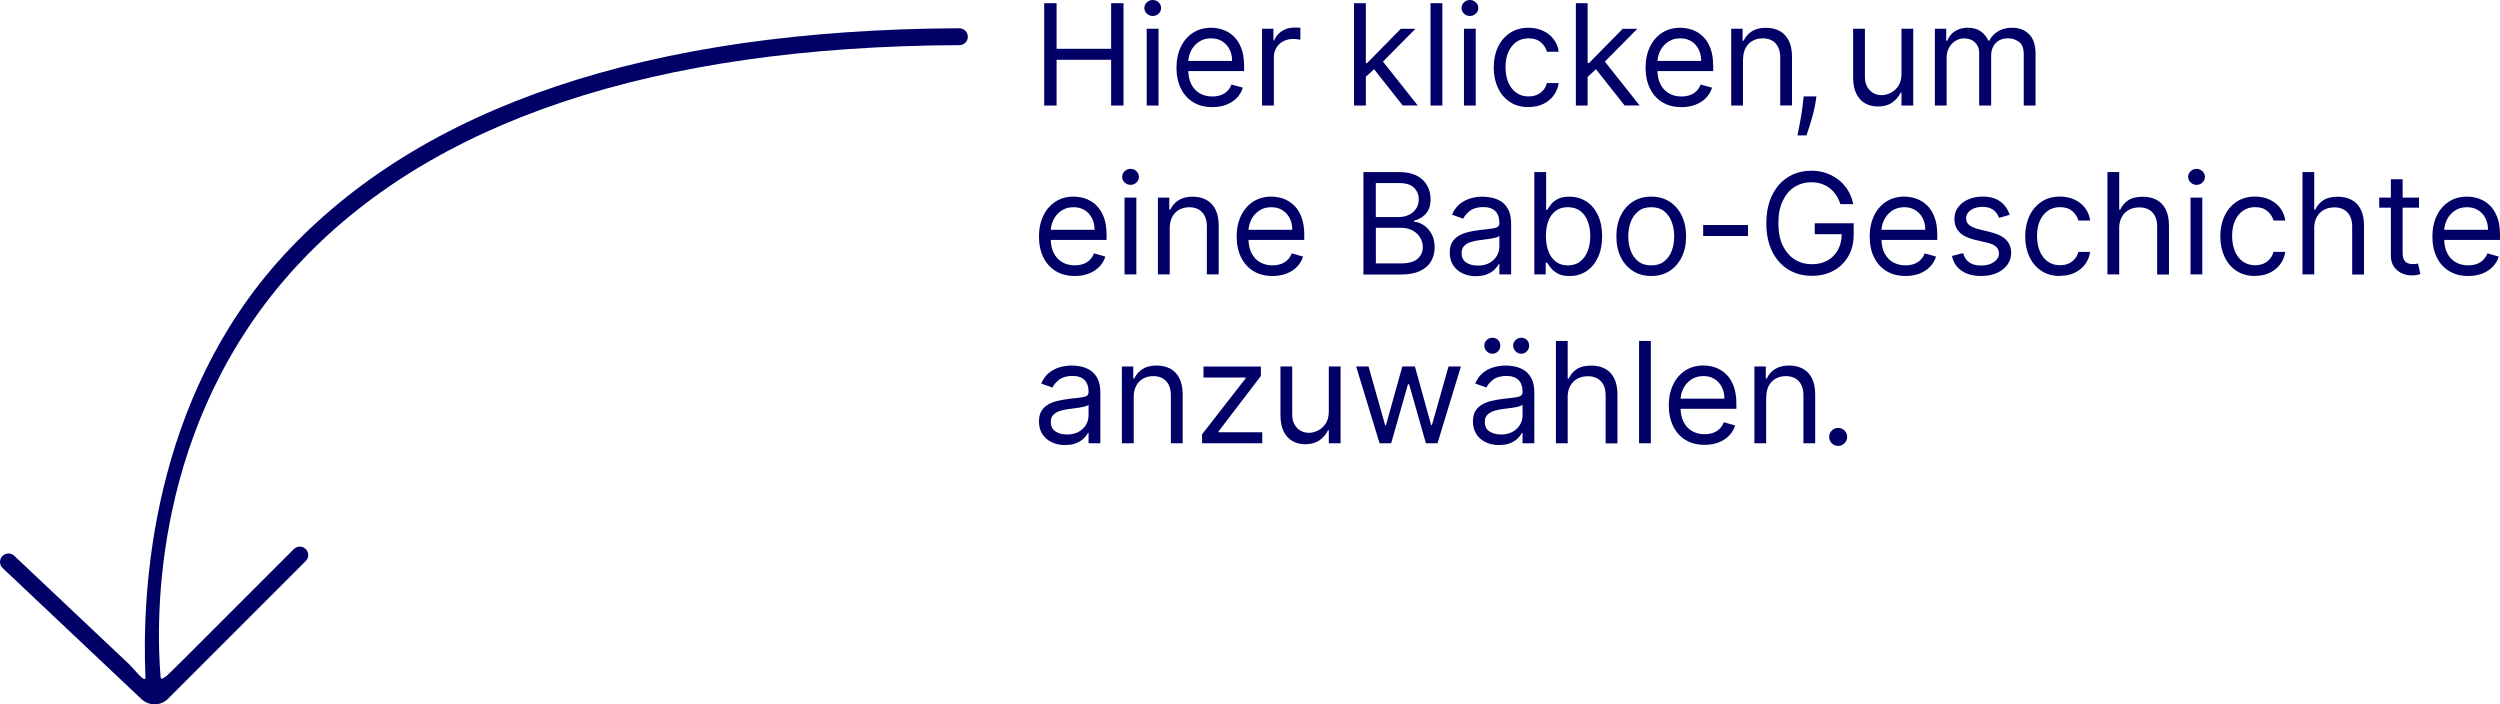 <?xml version="1.0" encoding="UTF-8"?>
<svg id="Ebene_1" xmlns="http://www.w3.org/2000/svg" version="1.1" viewBox="0 0 444.14 125.13">
  <!-- Generator: Adobe Illustrator 29.8.2, SVG Export Plug-In . SVG Version: 2.1.1 Build 3)  -->
  <defs>
    <style>
      .st0 {
        fill: #006;
      }
    </style>
  </defs>
  <g>
    <path class="st0" d="M27.01,119.78c.14,1.61,1.9,1.06,3.04-.08l24.19-22.77-25.52,25.52c-.73.73-1.9.74-2.65.04l.76-.03"/>
    <path class="st0" d="M27.47,125.13c-.83,0-1.67-.31-2.33-.92L.47,100.92c-.6-.57-.63-1.52-.06-2.12H.41c.57-.6,1.52-.63,2.12-.06l20.25,19.11c.98.92,3.12,3.77,3.06,2.43-.66-15.18.98-49.28,24.54-74.9C74.77,18.83,115.15,5.26,170.42,5.02c.83,0,1.52.67,1.52,1.51h0c0,.83-.67,1.49-1.5,1.49-54.4.24-94.05,13.49-117.86,39.38-25.66,27.91-24.89,62.84-24.05,72.89.02.21.15.3.26.34.11.04.27.06.42-.09l22.99-22.99c.59-.59,1.54-.59,2.12,0h0c.59.59.59,1.54,0,2.12l-24.46,24.46c-.67.67-1.53,1-2.4,1h0Z"/>
  </g>
  <g>
    <path class="st0" d="M185.51,18.75V.57h2.2v8.1h9.69V.57h2.2v18.18h-2.2v-8.13h-9.69v8.13h-2.2Z"/>
    <path class="st0" d="M204.79,2.84c-.41,0-.76-.14-1.05-.42s-.44-.61-.44-1,.15-.73.44-1C204.03.14,204.38,0,204.79,0s.76.14,1.05.42c.29.28.44.61.44,1s-.15.73-.44,1-.64.42-1.05.42ZM203.72,18.75V5.11h2.1v13.64h-2.1Z"/>
    <path class="st0" d="M215.37,19.03c-1.31,0-2.45-.29-3.4-.88-.95-.58-1.68-1.4-2.19-2.45-.51-1.05-.77-2.27-.77-3.67s.26-2.63.77-3.7c.51-1.07,1.23-1.9,2.15-2.5s2-.9,3.23-.9c.71,0,1.41.12,2.1.35.69.24,1.32.62,1.89,1.15.57.53,1.02,1.23,1.36,2.1s.51,1.94.51,3.21v.89h-10.51v-1.81h8.38c0-.77-.15-1.46-.46-2.06-.3-.6-.74-1.08-1.3-1.43s-1.22-.52-1.98-.52c-.83,0-1.56.21-2.16.62-.61.41-1.07.95-1.4,1.6-.33.66-.49,1.36-.49,2.11v1.21c0,1.03.18,1.9.54,2.61s.86,1.25,1.5,1.62c.64.37,1.38.56,2.23.56.55,0,1.05-.08,1.5-.24s.83-.39,1.16-.71.58-.71.75-1.18l2.02.57c-.21.69-.57,1.29-1.07,1.81-.5.52-1.12.92-1.86,1.21s-1.57.43-2.49.43h0Z"/>
    <path class="st0" d="M224.21,18.75V5.11h2.02v2.06h.14c.25-.67.7-1.22,1.35-1.64.65-.42,1.39-.63,2.2-.63h.58c.23,0,.41.01.52.03v2.13c-.07-.02-.23-.05-.48-.08-.25-.04-.52-.06-.79-.06-.66,0-1.25.14-1.77.41-.52.28-.93.65-1.22,1.14s-.45,1.03-.45,1.65v8.63h-2.1Z"/>
    <path class="st0" d="M240.55,18.75V.57h2.1v18.18h-2.1ZM242.5,13.78l-.04-2.59h.43l5.97-6.07h2.59l-6.36,6.43h-.18l-2.42,2.24h0ZM249.21,18.75l-5.33-6.75,1.49-1.46,6.5,8.2h-2.66Z"/>
    <path class="st0" d="M256.24.57v18.18h-2.1V.57h2.1Z"/>
    <path class="st0" d="M261.14,2.84c-.41,0-.76-.14-1.05-.42s-.44-.61-.44-1,.15-.73.44-1C260.38.14,260.73,0,261.14,0s.76.14,1.05.42c.29.28.44.61.44,1s-.15.73-.44,1-.64.42-1.05.42ZM260.08,18.75V5.11h2.09v13.64h-2.09Z"/>
    <path class="st0" d="M271.55,19.03c-1.28,0-2.38-.3-3.3-.91-.92-.6-1.63-1.44-2.13-2.5s-.75-2.27-.75-3.63.26-2.61.77-3.67c.51-1.06,1.23-1.89,2.15-2.49.92-.6,2-.9,3.23-.9.96,0,1.82.18,2.59.53s1.4.85,1.89,1.49c.49.64.8,1.38.91,2.24h-2.09c-.16-.62-.51-1.17-1.06-1.66-.55-.48-1.28-.72-2.21-.72-.82,0-1.53.21-2.14.63-.61.42-1.09,1.02-1.43,1.78-.34.77-.51,1.66-.51,2.69s.17,1.97.5,2.75.81,1.39,1.42,1.82c.61.43,1.33.65,2.16.65.54,0,1.04-.09,1.48-.28s.82-.46,1.13-.82c.31-.35.53-.78.66-1.28h2.09c-.12.81-.41,1.53-.87,2.17s-1.08,1.15-1.84,1.53c-.76.38-1.64.56-2.65.56v.02h0Z"/>
    <path class="st0" d="M279.96,18.75V.57h2.09v18.18h-2.09ZM281.92,13.78l-.04-2.59h.43l5.97-6.07h2.59l-6.36,6.43h-.18l-2.42,2.24h.01ZM288.63,18.75l-5.33-6.75,1.49-1.46,6.5,8.2h-2.66Z"/>
    <path class="st0" d="M298.71,19.03c-1.31,0-2.45-.29-3.4-.88-.95-.58-1.68-1.4-2.19-2.45s-.77-2.27-.77-3.67.26-2.63.77-3.7,1.23-1.9,2.15-2.5c.92-.6,2-.9,3.23-.9.71,0,1.41.12,2.1.35.69.24,1.32.62,1.89,1.15s1.02,1.23,1.36,2.1.51,1.94.51,3.21v.89h-10.51v-1.81h8.38c0-.77-.15-1.46-.46-2.06-.3-.6-.74-1.08-1.3-1.43s-1.22-.52-1.97-.52c-.84,0-1.55.21-2.16.62-.61.41-1.07.95-1.4,1.6-.33.66-.49,1.36-.49,2.11v1.21c0,1.03.18,1.9.54,2.61.36.71.86,1.25,1.5,1.62.64.37,1.38.56,2.23.56.55,0,1.05-.08,1.5-.24s.83-.39,1.16-.71c.33-.32.58-.71.75-1.18l2.03.57c-.21.69-.57,1.29-1.07,1.81-.5.52-1.12.92-1.87,1.21s-1.57.43-2.49.43h-.02Z"/>
    <path class="st0" d="M309.65,10.55v8.2h-2.09V5.11h2.02v2.13h.18c.32-.69.8-1.25,1.46-1.67.65-.42,1.49-.63,2.52-.63.92,0,1.73.19,2.42.56s1.23.94,1.62,1.7c.38.76.58,1.72.58,2.88v8.66h-2.09v-8.52c0-1.07-.28-1.91-.83-2.51s-1.32-.9-2.29-.9c-.67,0-1.27.15-1.79.44s-.94.71-1.24,1.27c-.3.56-.45,1.23-.45,2.02h-.02,0Z"/>
    <path class="st0" d="M337.81,13.17V5.11h2.09v13.64h-2.09v-2.31h-.14c-.32.69-.82,1.28-1.49,1.76s-1.53.72-2.56.72c-.85,0-1.61-.19-2.27-.56-.66-.38-1.18-.94-1.56-1.71-.38-.76-.57-1.72-.57-2.88V5.11h2.09v8.52c0,.99.28,1.79.84,2.38.56.59,1.27.89,2.14.89.52,0,1.05-.13,1.59-.4s1-.67,1.37-1.23c.37-.55.56-1.25.56-2.1Z"/>
    <path class="st0" d="M343.74,18.75V5.11h2.02v2.13h.18c.28-.73.74-1.29,1.38-1.7.63-.41,1.39-.61,2.28-.61s1.65.2,2.25.61c.6.41,1.07.97,1.41,1.7h.14c.35-.7.87-1.27,1.57-1.68.7-.42,1.54-.63,2.51-.63,1.22,0,2.22.38,2.99,1.14.78.76,1.16,1.94,1.16,3.55v9.13h-2.1v-9.13c0-1.01-.27-1.73-.83-2.16s-1.2-.65-1.94-.65c-.96,0-1.7.29-2.23.87-.53.58-.79,1.31-.79,2.19v8.88h-2.13v-9.34c0-.78-.25-1.4-.75-1.88-.5-.48-1.15-.71-1.94-.71-.54,0-1.05.15-1.52.44s-.85.69-1.14,1.2-.43,1.1-.43,1.77v8.52h-2.09Z"/>
    <path class="st0" d="M190.94,49.03c-1.31,0-2.45-.29-3.4-.88-.95-.58-1.68-1.4-2.19-2.45-.51-1.05-.77-2.27-.77-3.67s.26-2.63.77-3.7c.51-1.07,1.23-1.9,2.15-2.5s2-.9,3.23-.9c.71,0,1.41.12,2.1.35.69.24,1.32.62,1.89,1.15.57.53,1.02,1.23,1.36,2.1s.51,1.94.51,3.21v.89h-10.51v-1.81h8.38c0-.77-.15-1.46-.46-2.06s-.74-1.08-1.3-1.43-1.22-.52-1.98-.52c-.83,0-1.56.21-2.16.62-.61.41-1.07.95-1.4,1.6-.33.66-.49,1.36-.49,2.11v1.21c0,1.03.18,1.9.54,2.61s.86,1.25,1.5,1.62,1.38.56,2.23.56c.55,0,1.05-.08,1.5-.24s.83-.39,1.16-.71.58-.71.75-1.18l2.02.57c-.21.69-.57,1.29-1.07,1.81s-1.12.92-1.86,1.21-1.57.43-2.49.43h0Z"/>
    <path class="st0" d="M200.85,32.84c-.41,0-.76-.14-1.05-.42s-.44-.61-.44-1,.15-.73.44-1,.64-.42,1.05-.42.76.14,1.05.42.44.61.44,1-.15.72-.44,1-.64.42-1.05.42ZM199.78,48.75v-13.64h2.1v13.64h-2.1Z"/>
    <path class="st0" d="M207.81,40.55v8.2h-2.1v-13.64h2.02v2.13h.18c.32-.69.81-1.25,1.46-1.67.65-.42,1.49-.63,2.52-.63.92,0,1.73.19,2.42.56.69.38,1.23.94,1.62,1.7.38.76.58,1.72.58,2.88v8.67h-2.1v-8.52c0-1.07-.28-1.91-.83-2.51-.56-.6-1.32-.9-2.29-.9-.67,0-1.26.14-1.79.43s-.94.71-1.24,1.27-.45,1.23-.45,2.02h0Z"/>
    <path class="st0" d="M226.06,49.03c-1.31,0-2.45-.29-3.4-.88-.95-.58-1.68-1.4-2.19-2.45-.51-1.05-.77-2.27-.77-3.67s.26-2.63.77-3.7c.51-1.07,1.23-1.9,2.15-2.5s2-.9,3.23-.9c.71,0,1.41.12,2.1.35.69.24,1.32.62,1.89,1.15.57.53,1.02,1.23,1.36,2.1s.51,1.94.51,3.21v.89h-10.51v-1.81h8.38c0-.77-.15-1.46-.46-2.06s-.74-1.08-1.3-1.43-1.22-.52-1.97-.52c-.83,0-1.56.21-2.16.62-.61.41-1.07.95-1.4,1.6-.33.66-.49,1.36-.49,2.11v1.21c0,1.03.18,1.9.54,2.61s.86,1.25,1.5,1.62,1.38.56,2.23.56c.55,0,1.05-.08,1.5-.24s.83-.39,1.16-.71.58-.71.75-1.18l2.02.57c-.21.69-.57,1.29-1.07,1.81s-1.12.92-1.87,1.21c-.74.29-1.57.43-2.49.43h0Z"/>
    <path class="st0" d="M242.22,48.75v-18.18h6.36c1.27,0,2.31.22,3.13.65s1.44,1.02,1.84,1.75c.4.73.6,1.54.6,2.43,0,.78-.14,1.43-.41,1.94s-.64.91-1.08,1.21c-.45.3-.93.52-1.45.66v.18c.56.04,1.12.23,1.68.59s1.03.86,1.41,1.53c.38.66.57,1.47.57,2.43s-.21,1.73-.62,2.46c-.41.73-1.07,1.3-1.96,1.73s-2.06.64-3.49.64h-6.57v-.02h0ZM244.42,38.56h4.08c.66,0,1.26-.13,1.8-.39.54-.26.96-.63,1.28-1.1.32-.47.47-1.03.47-1.67,0-.8-.28-1.48-.83-2.04-.56-.56-1.44-.84-2.65-.84h-4.15v6.04h0ZM244.42,46.8h4.37c1.44,0,2.46-.28,3.07-.84s.91-1.24.91-2.04c0-.62-.16-1.19-.47-1.71s-.76-.94-1.34-1.26-1.27-.48-2.06-.48h-4.47v6.32h-.01Z"/>
    <path class="st0" d="M262.21,49.07c-.86,0-1.65-.16-2.35-.49s-1.26-.8-1.68-1.43c-.42-.62-.62-1.38-.62-2.27,0-.78.15-1.42.46-1.9s.72-.87,1.23-1.15c.51-.28,1.08-.49,1.71-.63.62-.14,1.25-.25,1.89-.33.83-.11,1.5-.19,2.02-.24.52-.06.9-.15,1.14-.29.24-.14.36-.37.36-.71v-.07c0-.88-.24-1.56-.71-2.04-.48-.49-1.2-.73-2.16-.73s-1.78.22-2.35.66-.97.91-1.2,1.4l-1.99-.71c.36-.83.83-1.47,1.42-1.94.6-.46,1.25-.79,1.95-.98.71-.19,1.4-.28,2.09-.28.44,0,.94.05,1.51.16s1.12.31,1.66.63.98.8,1.34,1.45c.35.65.53,1.51.53,2.59v8.98h-2.09v-1.85h-.11c-.14.3-.38.61-.71.95s-.77.62-1.32.86c-.55.24-1.22.35-2.02.35h0ZM262.53,47.19c.83,0,1.53-.16,2.1-.49s1-.75,1.3-1.26.44-1.06.44-1.62v-1.92c-.09.11-.28.2-.58.29s-.64.16-1.03.22c-.39.06-.76.12-1.13.16-.36.04-.66.08-.88.11-.54.07-1.05.18-1.52.34s-.85.39-1.14.7-.43.73-.43,1.26c0,.73.27,1.28.81,1.65.54.37,1.23.55,2.06.55h0Z"/>
    <path class="st0" d="M272.58,48.75v-18.18h2.1v6.71h.18c.15-.24.37-.54.64-.91.27-.37.67-.7,1.19-.99s1.22-.44,2.11-.44c1.15,0,2.16.29,3.04.86s1.56,1.39,2.05,2.44.74,2.3.74,3.73-.25,2.69-.74,3.75-1.17,1.87-2.04,2.45-1.87.87-3.01.87c-.88,0-1.58-.15-2.1-.44-.53-.29-.93-.63-1.22-1s-.5-.69-.66-.94h-.25v2.09h-2.03,0ZM274.64,41.93c0,1.03.15,1.94.45,2.72s.74,1.4,1.32,1.84c.58.44,1.29.66,2.13.66s1.61-.23,2.2-.7,1.03-1.09,1.33-1.88.45-1.67.45-2.64-.15-1.82-.44-2.6-.73-1.38-1.32-1.84c-.59-.45-1.33-.68-2.22-.68s-1.57.21-2.15.64-1.02,1.03-1.31,1.79-.44,1.66-.44,2.68h0Z"/>
    <path class="st0" d="M293.35,49.03c-1.23,0-2.31-.29-3.24-.88s-1.65-1.41-2.17-2.46c-.52-1.05-.78-2.29-.78-3.69s.26-2.66.78-3.72,1.24-1.88,2.17-2.47c.93-.59,2-.88,3.24-.88s2.31.29,3.24.88,1.65,1.41,2.17,2.47.78,2.3.78,3.72-.26,2.64-.78,3.69-1.24,1.87-2.17,2.46c-.93.59-2,.88-3.24.88ZM293.35,47.15c.93,0,1.7-.24,2.31-.72s1.05-1.11,1.34-1.89.43-1.63.43-2.54-.14-1.76-.43-2.55-.74-1.42-1.34-1.91-1.37-.73-2.31-.73-1.71.24-2.31.73-1.05,1.12-1.34,1.91-.43,1.64-.43,2.55.14,1.76.43,2.54.74,1.41,1.34,1.89,1.37.72,2.31.72Z"/>
    <path class="st0" d="M310.54,39.98v1.95h-7.96v-1.95h7.96Z"/>
    <path class="st0" d="M326.95,36.25c-.2-.6-.45-1.13-.77-1.61-.32-.48-.69-.88-1.13-1.22s-.93-.59-1.48-.77c-.55-.18-1.15-.27-1.81-.27-1.08,0-2.06.28-2.94.83s-1.58,1.38-2.1,2.46-.78,2.41-.78,3.99.26,2.9.79,3.99c.53,1.08,1.24,1.9,2.14,2.46s1.91.83,3.04.83c1.04,0,1.96-.22,2.76-.67.8-.45,1.42-1.08,1.86-1.9.45-.82.67-1.79.67-2.9l.67.14h-5.47v-1.95h6.92v1.95c0,1.5-.32,2.8-.95,3.91-.64,1.11-1.51,1.96-2.63,2.57s-2.4.91-3.84.91c-1.61,0-3.02-.38-4.24-1.14s-2.16-1.83-2.84-3.23-1.02-3.05-1.02-4.97c0-1.44.19-2.73.58-3.88.39-1.15.94-2.13,1.65-2.94s1.55-1.43,2.52-1.86,2.04-.65,3.21-.65c.96,0,1.85.14,2.69.43.83.29,1.57.69,2.23,1.22.65.52,1.2,1.15,1.64,1.87.44.72.74,1.53.91,2.41h-2.28Z"/>
    <path class="st0" d="M338.52,49.03c-1.31,0-2.45-.29-3.4-.88-.95-.58-1.68-1.4-2.19-2.45s-.77-2.27-.77-3.67.26-2.63.77-3.7c.51-1.07,1.23-1.9,2.15-2.5.92-.6,2-.9,3.23-.9.71,0,1.41.12,2.1.35.69.24,1.32.62,1.89,1.15.57.53,1.02,1.23,1.36,2.1s.51,1.94.51,3.21v.89h-10.51v-1.81h8.38c0-.77-.15-1.46-.46-2.06s-.74-1.08-1.3-1.43-1.22-.52-1.98-.52c-.83,0-1.55.21-2.16.62-.61.41-1.07.95-1.4,1.6-.33.66-.49,1.36-.49,2.11v1.21c0,1.03.18,1.9.54,2.61.36.71.86,1.25,1.5,1.62s1.38.56,2.23.56c.55,0,1.05-.08,1.5-.24s.83-.39,1.16-.71c.33-.32.58-.71.75-1.18l2.02.57c-.21.69-.57,1.29-1.07,1.81s-1.12.92-1.86,1.21-1.57.43-2.5.43h0Z"/>
    <path class="st0" d="M357.03,38.17l-1.88.53c-.12-.31-.29-.62-.52-.92-.23-.3-.54-.55-.93-.74s-.89-.29-1.5-.29c-.83,0-1.53.19-2.08.57s-.83.87-.83,1.45c0,.52.19.93.57,1.23s.97.55,1.78.75l2.02.5c1.22.3,2.13.75,2.73,1.35.6.61.9,1.39.9,2.34,0,.78-.22,1.48-.67,2.1s-1.07,1.1-1.87,1.46-1.73.53-2.79.53c-1.39,0-2.54-.3-3.45-.91-.91-.6-1.49-1.49-1.73-2.65l1.99-.5c.19.73.55,1.29,1.08,1.65.53.37,1.22.55,2.08.55.98,0,1.75-.21,2.33-.63.58-.42.87-.92.87-1.5,0-.47-.17-.87-.5-1.19s-.84-.56-1.53-.72l-2.27-.53c-1.25-.3-2.17-.76-2.75-1.38-.58-.62-.87-1.41-.87-2.35,0-.77.22-1.45.65-2.04s1.03-1.06,1.78-1.39c.75-.34,1.61-.51,2.57-.51,1.35,0,2.41.3,3.18.89s1.32,1.37,1.65,2.34h0Z"/>
    <path class="st0" d="M365.97,49.03c-1.28,0-2.38-.3-3.3-.91-.92-.6-1.63-1.44-2.13-2.5s-.75-2.27-.75-3.63.26-2.61.77-3.67c.51-1.06,1.23-1.89,2.15-2.5.92-.6,2-.9,3.23-.9.96,0,1.82.18,2.59.53.77.36,1.4.85,1.89,1.49.49.64.8,1.38.91,2.24h-2.09c-.16-.62-.51-1.17-1.06-1.66-.55-.48-1.28-.72-2.21-.72-.82,0-1.53.21-2.14.63s-1.09,1.02-1.43,1.78c-.34.77-.51,1.67-.51,2.69s.17,1.97.5,2.75.81,1.39,1.42,1.82c.61.43,1.33.65,2.16.65.54,0,1.04-.09,1.48-.28s.82-.46,1.13-.82c.31-.35.53-.78.66-1.28h2.09c-.12.81-.41,1.53-.87,2.17s-1.08,1.15-1.84,1.53c-.76.38-1.64.56-2.65.56v.03h0Z"/>
    <path class="st0" d="M376.49,40.55v8.2h-2.09v-18.18h2.09v6.68h.18c.32-.7.8-1.26,1.44-1.68.64-.42,1.5-.62,2.57-.62.93,0,1.74.18,2.44.55s1.24.93,1.63,1.7.58,1.73.58,2.9v8.67h-2.1v-8.52c0-1.08-.28-1.92-.84-2.52-.56-.59-1.33-.89-2.32-.89-.69,0-1.3.14-1.84.43s-.97.71-1.28,1.27-.47,1.23-.47,2.02h.01Z"/>
    <path class="st0" d="M390.23,32.84c-.41,0-.76-.14-1.05-.42s-.44-.61-.44-1,.15-.73.44-1,.64-.42,1.05-.42.76.14,1.05.42.44.61.44,1-.15.72-.44,1-.64.42-1.05.42ZM389.16,48.75v-13.64h2.09v13.64h-2.09Z"/>
    <path class="st0" d="M400.63,49.03c-1.28,0-2.38-.3-3.3-.91-.92-.6-1.63-1.44-2.13-2.5s-.75-2.27-.75-3.63.26-2.61.77-3.67c.51-1.06,1.23-1.89,2.15-2.5.92-.6,2-.9,3.23-.9.96,0,1.82.18,2.59.53.77.36,1.4.85,1.89,1.49.49.64.8,1.38.91,2.24h-2.09c-.16-.62-.51-1.17-1.06-1.66-.55-.48-1.28-.72-2.21-.72-.82,0-1.53.21-2.14.63s-1.09,1.02-1.43,1.78c-.34.77-.51,1.67-.51,2.69s.17,1.97.5,2.75.81,1.39,1.42,1.82c.61.43,1.33.65,2.16.65.54,0,1.04-.09,1.48-.28s.82-.46,1.13-.82c.31-.35.53-.78.66-1.28h2.09c-.12.81-.41,1.53-.87,2.17s-1.08,1.15-1.84,1.53c-.76.38-1.64.56-2.65.56v.03h0Z"/>
    <path class="st0" d="M411.14,40.55v8.2h-2.09v-18.18h2.09v6.68h.18c.32-.7.8-1.26,1.44-1.68.64-.42,1.5-.62,2.57-.62.93,0,1.74.18,2.44.55s1.24.93,1.63,1.7.58,1.73.58,2.9v8.67h-2.1v-8.52c0-1.08-.28-1.92-.84-2.52-.56-.59-1.33-.89-2.32-.89-.69,0-1.3.14-1.84.43s-.97.71-1.28,1.27-.47,1.23-.47,2.02h.01Z"/>
    <path class="st0" d="M429.75,35.11v1.78h-7.07v-1.78h7.07ZM424.74,31.85h2.1v13c0,.59.09,1.03.26,1.33.17.29.4.49.67.59.27.1.57.15.87.15.23,0,.42,0,.57-.04.15-.03.27-.05.36-.07l.43,1.88c-.14.05-.34.11-.59.16-.25.06-.58.08-.97.08-.59,0-1.17-.13-1.74-.38-.57-.25-1.03-.64-1.4-1.16s-.55-1.18-.55-1.97v-13.57h-.01Z"/>
    <path class="st0" d="M438.49,49.03c-1.31,0-2.45-.29-3.4-.88-.95-.58-1.68-1.4-2.19-2.45s-.77-2.27-.77-3.67.26-2.63.77-3.7c.51-1.07,1.23-1.9,2.15-2.5.92-.6,2-.9,3.23-.9.71,0,1.41.12,2.1.35.69.24,1.32.62,1.89,1.15.57.53,1.02,1.23,1.36,2.1s.51,1.94.51,3.21v.89h-10.51v-1.81h8.38c0-.77-.15-1.46-.46-2.06s-.74-1.08-1.3-1.43-1.22-.52-1.98-.52c-.83,0-1.55.21-2.16.62-.61.41-1.07.95-1.4,1.6-.33.66-.49,1.36-.49,2.11v1.21c0,1.03.18,1.9.54,2.61.36.71.86,1.25,1.5,1.62s1.38.56,2.23.56c.55,0,1.05-.08,1.5-.24s.83-.39,1.16-.71c.33-.32.58-.71.75-1.18l2.02.57c-.21.69-.57,1.29-1.07,1.81s-1.12.92-1.86,1.21-1.57.43-2.5.43h0Z"/>
    <path class="st0" d="M189.23,79.07c-.86,0-1.65-.16-2.35-.49-.7-.33-1.26-.8-1.68-1.43-.41-.62-.62-1.38-.62-2.27,0-.78.15-1.42.46-1.9.31-.49.72-.87,1.23-1.15s1.08-.49,1.71-.63c.62-.14,1.25-.25,1.89-.33.83-.11,1.5-.19,2.02-.24.52-.06.9-.15,1.14-.29s.36-.37.36-.71v-.07c0-.88-.24-1.56-.71-2.04-.48-.49-1.2-.73-2.16-.73s-1.78.22-2.35.66-.97.91-1.2,1.4l-1.99-.71c.35-.83.83-1.47,1.42-1.94.6-.46,1.25-.79,1.95-.98.71-.19,1.4-.28,2.09-.28.44,0,.94.05,1.51.16s1.12.31,1.66.63c.54.32.98.8,1.34,1.45.35.65.53,1.51.53,2.59v8.98h-2.09v-1.85h-.11c-.14.3-.38.61-.71.95s-.77.62-1.32.86-1.22.35-2.02.35h0ZM189.55,77.19c.83,0,1.53-.16,2.1-.49s1-.75,1.3-1.26.44-1.06.44-1.62v-1.92c-.09.11-.28.2-.58.29-.3.09-.64.16-1.03.22s-.76.12-1.13.16c-.36.04-.66.08-.88.11-.54.07-1.05.18-1.52.34-.47.16-.85.39-1.14.7s-.43.73-.43,1.26c0,.73.27,1.28.81,1.65s1.23.55,2.06.55h0Z"/>
    <path class="st0" d="M201.41,70.55v8.2h-2.1v-13.64h2.02v2.13h.18c.32-.69.81-1.25,1.46-1.67.65-.42,1.49-.63,2.52-.63.92,0,1.73.19,2.42.56.69.38,1.23.94,1.62,1.7.38.76.58,1.72.58,2.88v8.67h-2.1v-8.52c0-1.07-.28-1.91-.83-2.51-.56-.6-1.32-.9-2.29-.9-.67,0-1.26.14-1.79.43s-.94.71-1.24,1.27-.45,1.23-.45,2.02h0Z"/>
    <path class="st0" d="M213.56,78.75v-1.6l7.74-9.94v-.14h-7.49v-1.95h10.19v1.67l-7.53,9.87v.14h7.78v1.95h-10.69Z"/>
    <path class="st0" d="M236.07,73.17v-8.06h2.09v13.64h-2.09v-2.31h-.14c-.32.69-.82,1.28-1.49,1.76s-1.53.72-2.56.72c-.85,0-1.61-.19-2.27-.56-.66-.38-1.18-.94-1.56-1.71-.38-.76-.57-1.72-.57-2.88v-8.67h2.09v8.52c0,.99.28,1.79.84,2.38s1.27.89,2.14.89c.52,0,1.05-.13,1.59-.4.54-.27,1-.67,1.37-1.23.37-.55.55-1.25.55-2.1h.01Z"/>
    <path class="st0" d="M245.09,78.75l-4.16-13.64h2.2l2.95,10.44h.14l2.91-10.44h2.24l2.88,10.41h.14l2.95-10.41h2.2l-4.16,13.64h-2.06l-2.98-10.48h-.21l-2.98,10.48h-2.06Z"/>
    <path class="st0" d="M266.33,79.07c-.86,0-1.65-.16-2.35-.49-.7-.33-1.26-.8-1.68-1.43-.41-.62-.62-1.38-.62-2.27,0-.78.15-1.42.46-1.9.31-.49.72-.87,1.23-1.15s1.08-.49,1.71-.63c.62-.14,1.25-.25,1.89-.33.83-.11,1.5-.19,2.02-.24.52-.06.9-.15,1.14-.29.24-.14.36-.37.36-.71v-.07c0-.88-.24-1.56-.71-2.04s-1.2-.73-2.16-.73-1.79.22-2.35.66c-.57.44-.97.91-1.2,1.4l-1.99-.71c.35-.83.83-1.47,1.42-1.94s1.25-.79,1.95-.98,1.4-.28,2.09-.28c.44,0,.94.05,1.51.16s1.12.31,1.66.63.98.8,1.34,1.45c.36.65.53,1.51.53,2.59v8.98h-2.09v-1.85h-.11c-.14.3-.38.61-.71.95s-.77.62-1.32.86c-.55.24-1.22.35-2.02.35h0ZM265.12,62.84c-.37,0-.7-.14-.99-.43s-.43-.62-.43-.99c0-.41.14-.75.43-1.02.29-.27.62-.4.99-.4.41,0,.75.13,1.02.4s.4.61.4,1.02c0,.37-.13.7-.4.99s-.61.43-1.02.43ZM266.65,77.19c.83,0,1.53-.16,2.1-.49s1-.75,1.3-1.26.44-1.06.44-1.62v-1.92c-.09.11-.28.2-.58.29-.3.09-.64.16-1.03.22-.39.06-.76.12-1.13.16-.36.04-.66.08-.88.11-.54.07-1.05.18-1.52.34-.47.16-.85.39-1.14.7s-.43.73-.43,1.26c0,.73.27,1.28.81,1.65s1.23.55,2.06.55h0ZM270.24,62.84c-.37,0-.7-.14-.99-.43s-.43-.62-.43-.99c0-.41.14-.75.43-1.02.29-.27.62-.4.99-.4.41,0,.75.13,1.02.4s.4.61.4,1.02c0,.37-.13.7-.4.99s-.61.43-1.02.43Z"/>
    <path class="st0" d="M278.51,70.55v8.2h-2.09v-18.18h2.09v6.68h.18c.32-.7.8-1.26,1.44-1.68s1.5-.62,2.57-.62c.93,0,1.74.18,2.44.55s1.24.93,1.63,1.7.58,1.73.58,2.9v8.67h-2.1v-8.52c0-1.08-.28-1.92-.84-2.52-.56-.59-1.33-.89-2.32-.89-.69,0-1.3.14-1.84.43s-.97.71-1.28,1.27-.47,1.23-.47,2.02h.01Z"/>
    <path class="st0" d="M293.28,60.57v18.18h-2.09v-18.18h2.09Z"/>
    <path class="st0" d="M302.83,79.03c-1.31,0-2.45-.29-3.4-.88-.95-.58-1.68-1.4-2.19-2.45-.51-1.05-.77-2.27-.77-3.67s.26-2.63.77-3.7c.51-1.07,1.23-1.9,2.15-2.5.92-.6,2-.9,3.23-.9.71,0,1.41.12,2.1.35.69.24,1.32.62,1.89,1.15s1.02,1.23,1.36,2.1c.34.87.51,1.94.51,3.21v.89h-10.51v-1.81h8.38c0-.77-.15-1.46-.46-2.06s-.74-1.08-1.3-1.43-1.22-.52-1.98-.52c-.83,0-1.55.21-2.16.62-.61.41-1.07.95-1.4,1.6-.33.66-.49,1.36-.49,2.11v1.21c0,1.03.18,1.9.54,2.61.36.71.86,1.25,1.5,1.62s1.38.56,2.23.56c.55,0,1.05-.08,1.5-.24.45-.16.83-.39,1.16-.71.33-.32.58-.71.75-1.18l2.02.57c-.21.69-.57,1.29-1.07,1.81s-1.12.92-1.86,1.21-1.57.43-2.5.43h0Z"/>
    <path class="st0" d="M313.77,70.55v8.2h-2.09v-13.64h2.02v2.13h.18c.32-.69.8-1.25,1.46-1.67.65-.42,1.49-.63,2.52-.63.92,0,1.73.19,2.42.56s1.23.94,1.62,1.7c.38.76.58,1.72.58,2.88v8.67h-2.09v-8.52c0-1.07-.28-1.91-.83-2.51-.56-.6-1.32-.9-2.29-.9-.67,0-1.27.14-1.79.43s-.94.71-1.24,1.27-.45,1.23-.45,2.02h-.02,0Z"/>
  </g>
  <path class="st0" d="M322.7,17.12l-.14.96c-.1.67-.25,1.4-.46,2.17-.2.77-.42,1.49-.63,2.18-.22.68-.4,1.22-.54,1.62h-1.6c.08-.38.18-.88.3-1.5s.25-1.32.38-2.08c.13-.77.23-1.55.31-2.35l.11-.99h2.27Z"/>
  <path class="st0" d="M326.56,79.22c-.44,0-.81-.16-1.13-.47-.31-.31-.47-.69-.47-1.13s.16-.81.47-1.13c.31-.31.69-.47,1.13-.47s.81.16,1.13.47.47.69.47,1.13c0,.29-.07.56-.22.8-.15.24-.34.44-.58.58s-.51.22-.8.22Z"/>
</svg>